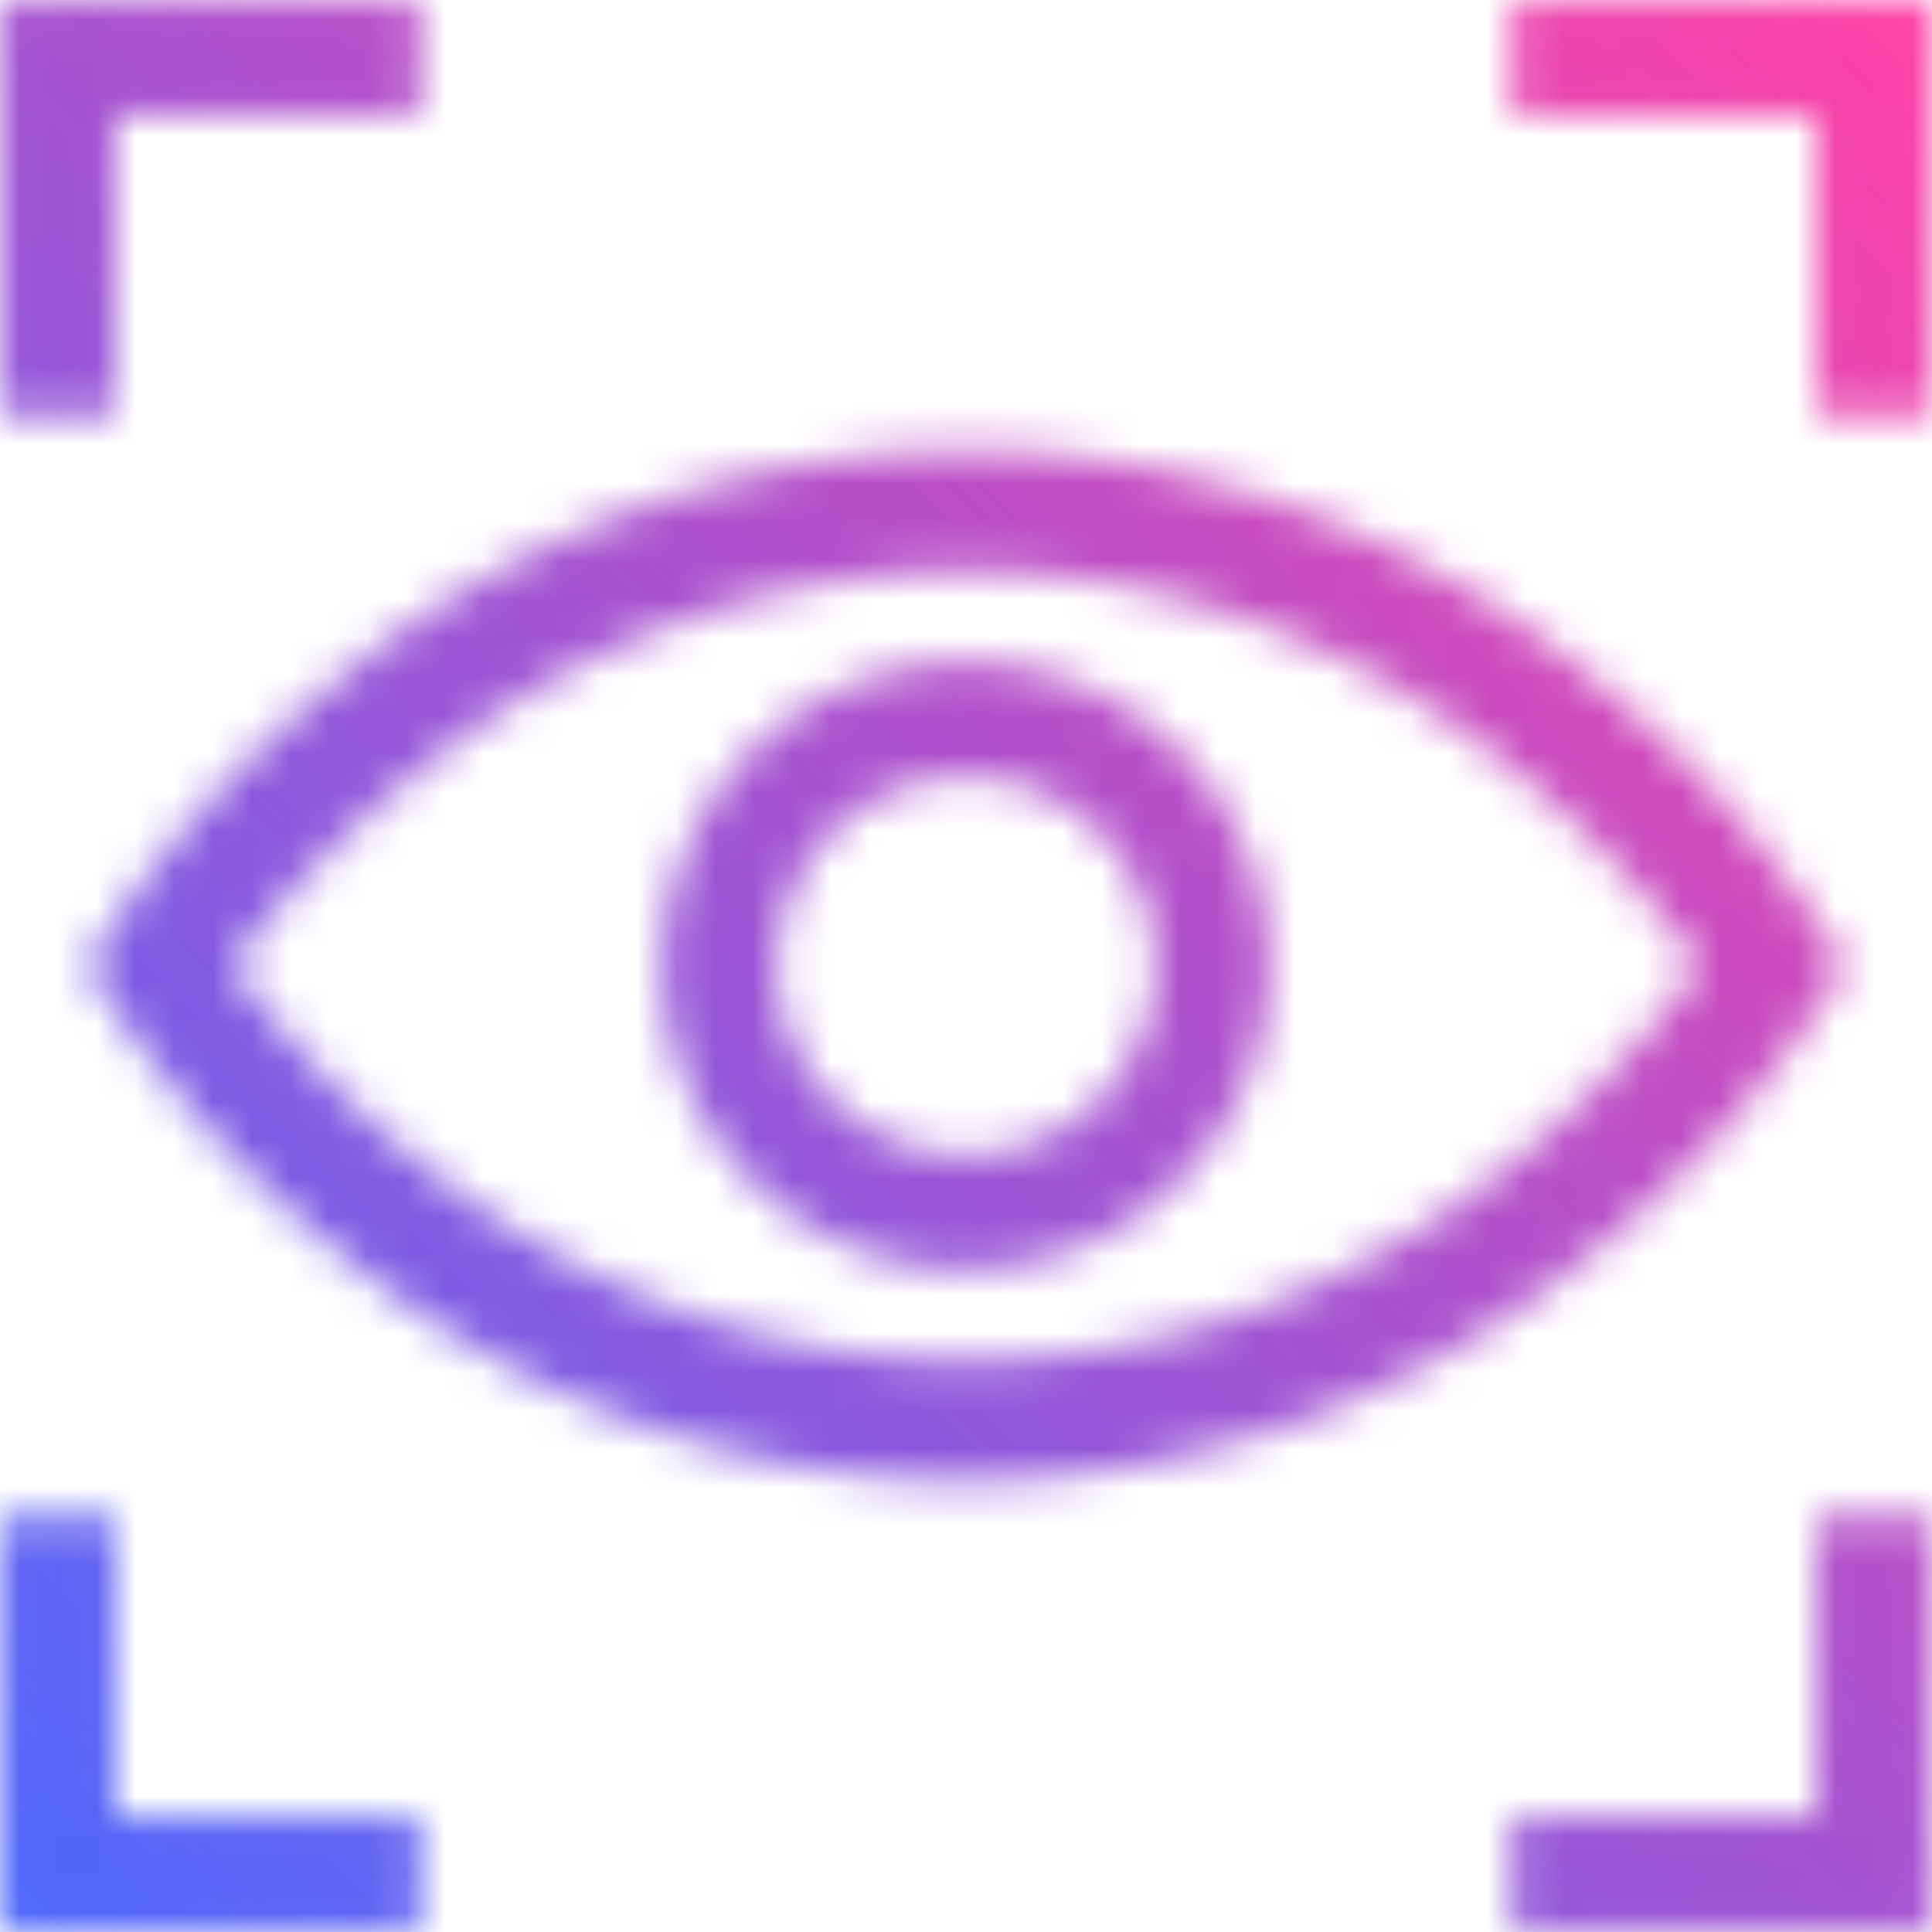 <svg id="Layer_1" data-name="Layer 1" xmlns="http://www.w3.org/2000/svg" xmlns:xlink="http://www.w3.org/1999/xlink" viewBox="0 0 50 50"><defs><style>.cls-1{mask:url(#mask);}.cls-2{fill:url(#linear-gradient);}.cls-3{filter:url(#luminosity-invert);}</style><filter id="luminosity-invert" filterUnits="userSpaceOnUse" color-interpolation-filters="sRGB"><feColorMatrix values="-1 0 0 0 1 0 -1 0 0 1 0 0 -1 0 1 0 0 0 1 0"/></filter><mask id="mask" x="0" y="0" width="50" height="50" maskUnits="userSpaceOnUse"><g class="cls-3"><path d="M47.13,26l.61-1-.61-1a28.51,28.51,0,0,0-5.59-6.18A25.61,25.61,0,0,0,25,11.65,25.79,25.79,0,0,0,8.51,17.8,28.48,28.48,0,0,0,2.88,24l-.63,1,.63,1A28.48,28.48,0,0,0,8.51,32.2,25.79,25.79,0,0,0,25,38.35a25.59,25.59,0,0,0,16.5-6.16A28.12,28.12,0,0,0,47.13,26ZM44,25a26.41,26.41,0,0,1-4.5,4.8A22.53,22.53,0,0,1,25,35.23,22.67,22.67,0,0,1,10.5,29.79,27.12,27.12,0,0,1,6,25a27.12,27.12,0,0,1,4.54-4.79A22.67,22.67,0,0,1,25,14.77a22.53,22.53,0,0,1,14.5,5.43A25.92,25.92,0,0,1,44,25Z"/><path d="M25,17.15A7.85,7.85,0,1,0,32.85,25,7.86,7.86,0,0,0,25,17.15ZM29.89,25A4.89,4.89,0,1,1,25,20.11,4.89,4.89,0,0,1,29.89,25Z"/><polygon points="2.98 2.98 10.86 2.98 10.86 0.02 0.02 0.02 0.02 10.75 2.98 10.75 2.98 2.98"/><polygon points="39.14 0.02 39.14 2.98 47.02 2.98 47.02 10.75 49.98 10.75 49.98 0.02 39.14 0.02"/><polygon points="2.98 39.25 0.02 39.25 0.02 49.98 10.86 49.98 10.86 47.02 2.98 47.02 2.98 39.25"/><polygon points="47.02 47.02 39.14 47.02 39.14 49.98 49.98 49.98 49.98 39.25 47.02 39.25 47.02 47.02"/></g></mask><linearGradient id="linear-gradient" y1="50" x2="50" gradientUnits="userSpaceOnUse"><stop offset="0" stop-color="#4c66fc"/><stop offset="1" stop-color="#ff40a5"/></linearGradient></defs><title>our_audience_icon</title><g class="cls-1"><rect class="cls-2" width="50" height="50"/></g></svg>
